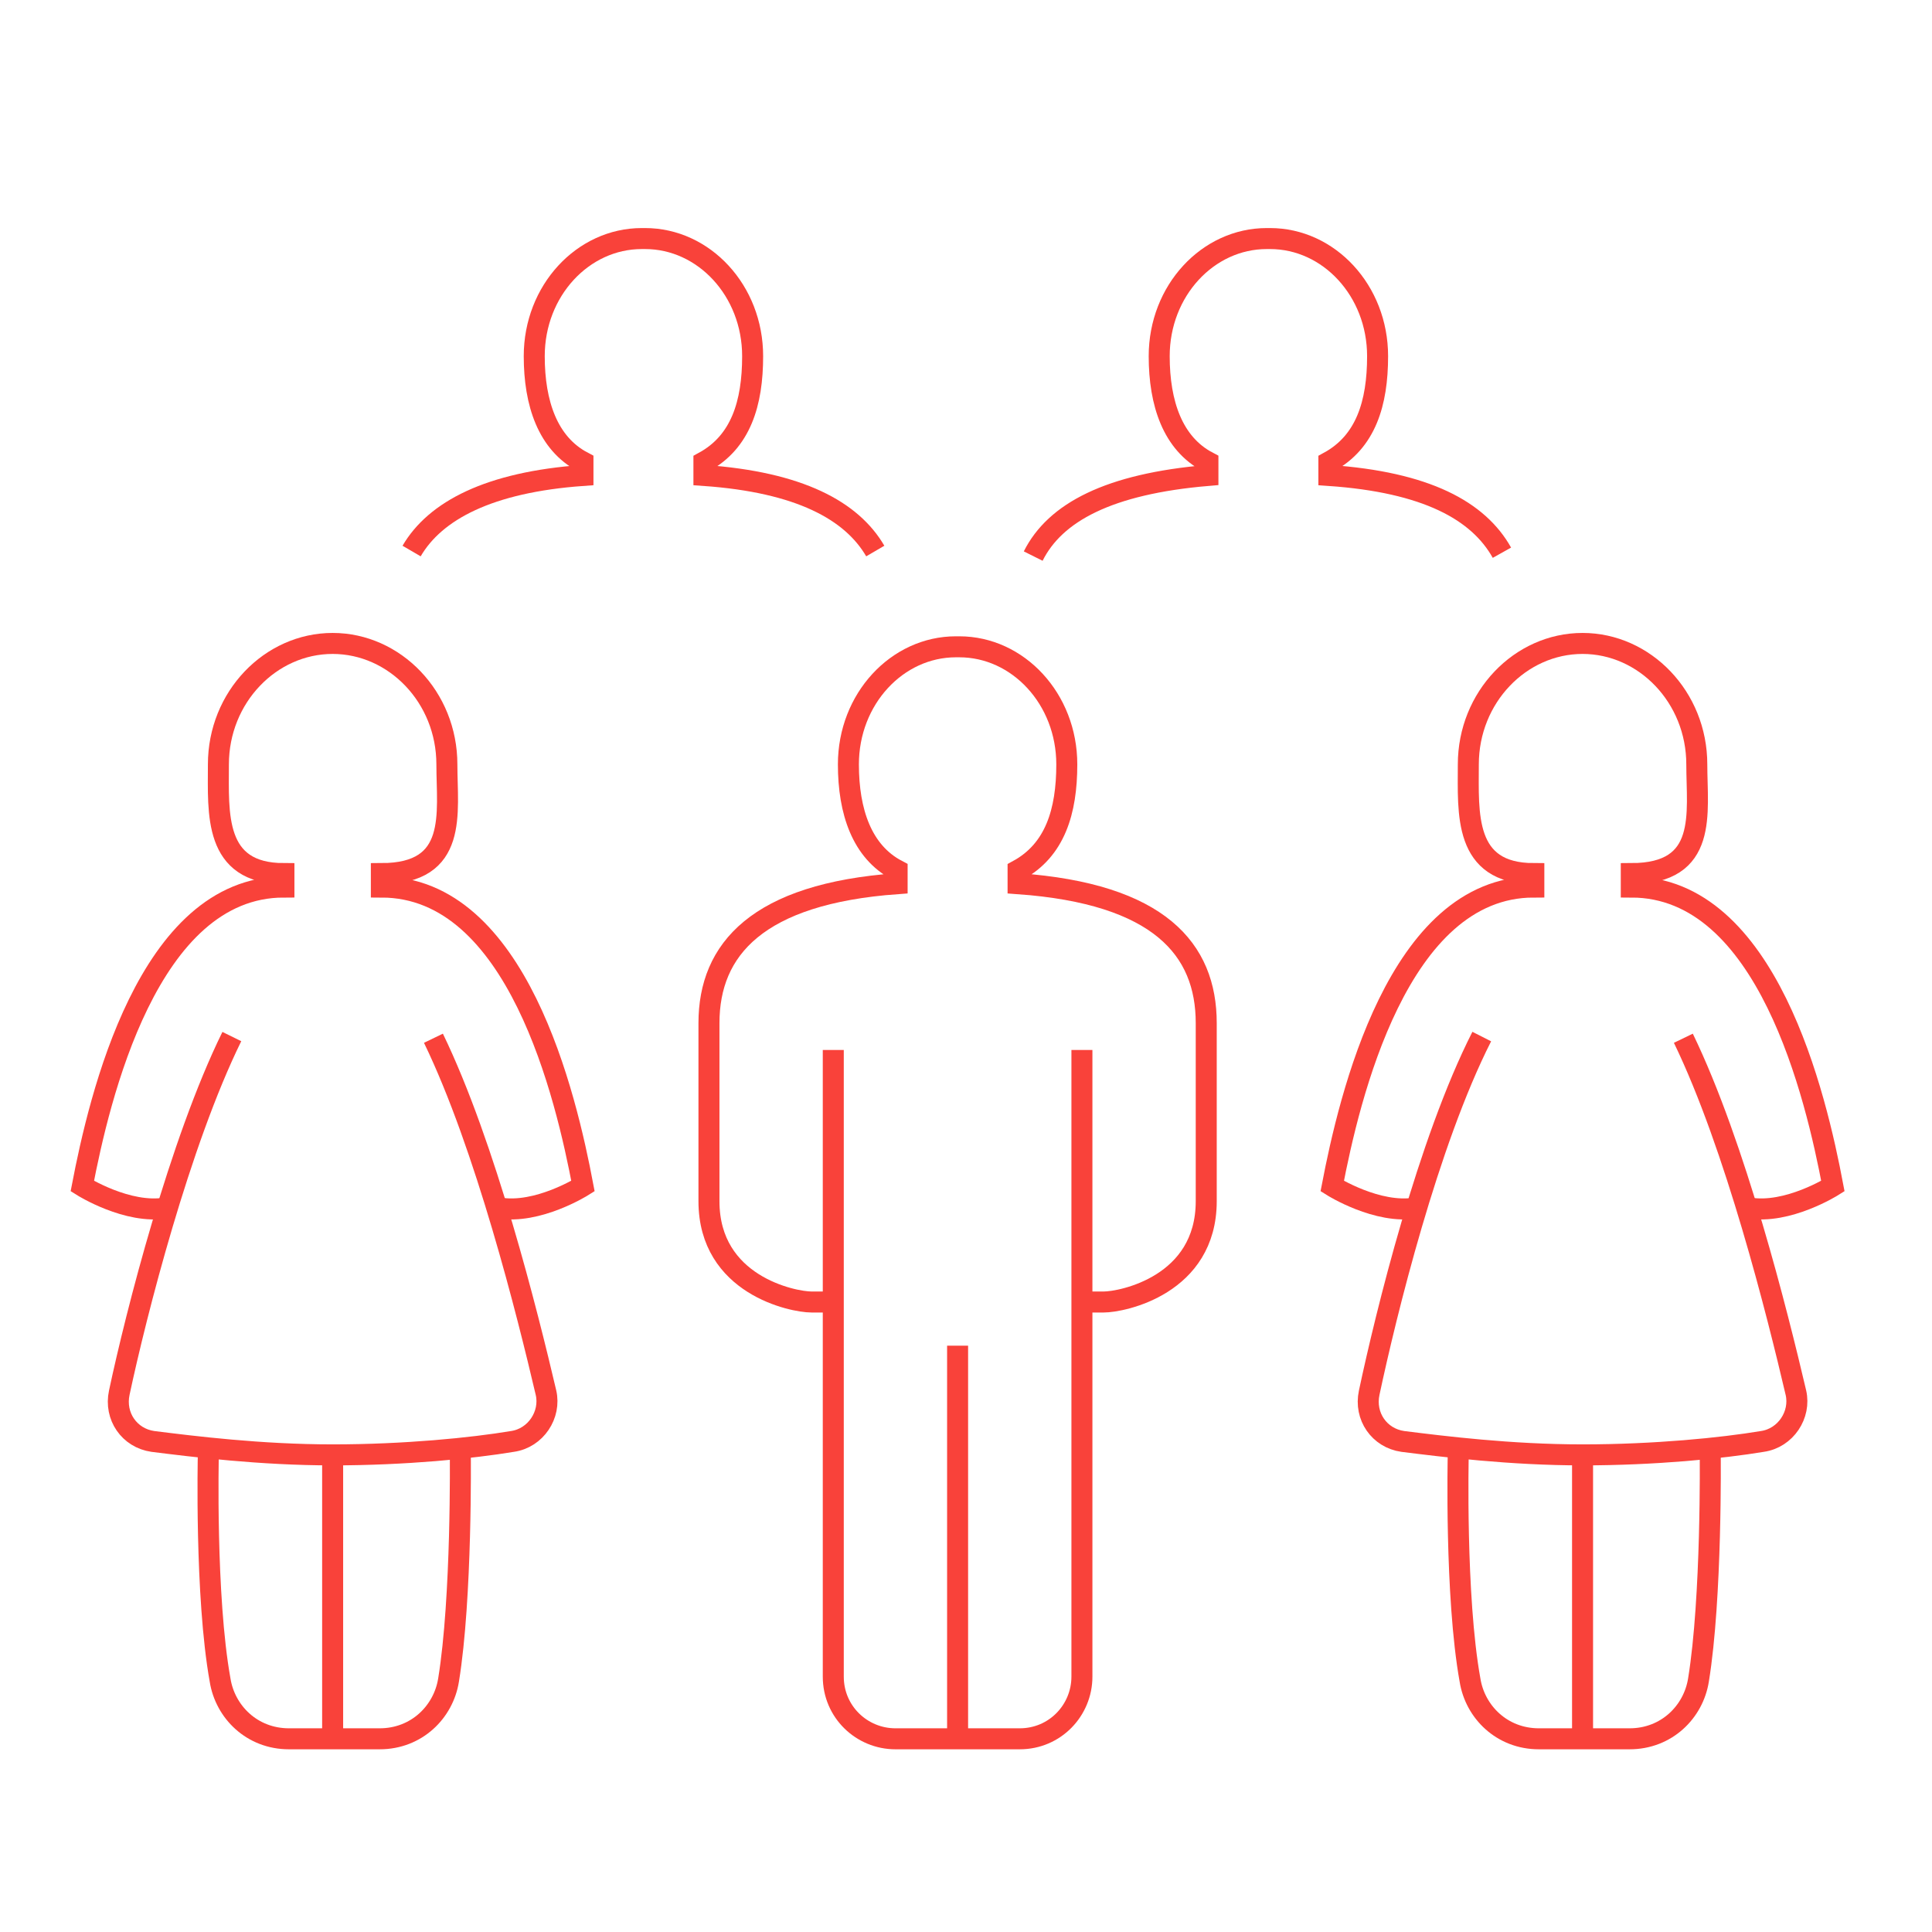 <?xml version="1.0" encoding="utf-8"?>
<!-- Generator: Adobe Illustrator 21.0.0, SVG Export Plug-In . SVG Version: 6.00 Build 0)  -->
<svg version="1.1" id="Icons" xmlns="http://www.w3.org/2000/svg" xmlns:xlink="http://www.w3.org/1999/xlink" x="0px" y="0px"
	 viewBox="0 0 115 115" style="enable-background:new 0 0 115 115;" xml:space="preserve">
<style type="text/css">
	.st0{fill-rule:evenodd;clip-rule:evenodd;fill:none;stroke:#F9423A;stroke-width:1.25;stroke-miterlimit:10;}
	.st1{fill:none;stroke:#F9423A;stroke-width:1.25;stroke-miterlimit:10;}
</style>
<g>
	<path class="st0" d="M49.6,62.5v37.3c0,2.1,1.7,3.7,3.7,3.7h7.4c2.1,0,3.7-1.7,3.7-3.7V62.5"/>
	<line class="st1" x1="57" y1="80.1" x2="57" y2="103.5"/>
	<path class="st0" d="M49.6,77.5h-1.3c-1.1,0-6.1-1-6.1-6c0-5.1,0-4.1,0-10.6c0-4.4,2.9-7.7,11.2-8.3v-0.8c-2.1-1.1-2.9-3.5-2.9-6.3
		c0-3.9,2.9-7,6.4-7h0.2c3.5,0,6.4,3.1,6.4,7c0,2.8-0.7,5.1-2.9,6.3v0.8c8.4,0.6,11.2,3.9,11.2,8.3c0,6.6,0,5.6,0,10.6
		c0,5-5,6-6.1,6h-1.3"/>
	<path class="st0" d="M61.5,33.1c1.3-2.6,4.5-4.3,10.4-4.8v-0.8c-2.1-1.1-2.9-3.5-2.9-6.3c0-3.9,2.9-7,6.4-7h0.2
		c3.5,0,6.4,3.1,6.4,7c0,2.8-0.7,5.1-2.9,6.3v0.8c5.8,0.4,8.9,2.1,10.3,4.6"/>
	<path class="st0" d="M24.5,32.8c1.4-2.4,4.6-4.1,10.2-4.5v-0.8c-2.1-1.1-2.9-3.5-2.9-6.3c0-3.9,2.9-7,6.4-7h0.2
		c3.5,0,6.4,3.1,6.4,7c0,2.8-0.7,5.1-2.9,6.3v0.8c5.7,0.4,8.8,2.1,10.2,4.5"/>
	<path class="st0" d="M88.2,61.7C85,68,82.5,78.2,81.5,82.9c-0.3,1.4,0.6,2.7,2,2.9c2.4,0.3,6.4,0.8,10.7,0.8
		c4.3,0,8.3-0.4,10.7-0.8c1.4-0.2,2.3-1.6,2-2.9c-1.1-4.7-3.6-14.7-6.7-21.1"/>
	<path class="st0" d="M84.3,71.9c-2.3,0.4-5-1.3-5-1.3c1-5.2,3.9-17.8,12-17.8v-0.8c-4.2,0-3.9-3.6-3.9-6.5c0-4,3.1-7.2,6.8-7.2
		c3.7,0,6.8,3.2,6.8,7.2c0,2.9,0.7,6.5-3.9,6.5v0.8l0,0c8.1,0,11,12.5,12,17.8c0,0-2.7,1.7-5,1.3"/>
	<line class="st1" x1="94.2" y1="86.6" x2="94.2" y2="103.5"/>
	<path class="st0" d="M86.8,86.6c0,0-0.2,8.4,0.7,13.4c0.3,1.9,1.9,3.5,4.1,3.5h2.7h2.7c2.2,0,3.8-1.6,4.1-3.5
		c0.8-4.9,0.7-13.4,0.7-13.4"/>
	<path class="st0" d="M13.8,61.7C10.7,68,8.1,78.2,7.1,82.9c-0.3,1.4,0.6,2.7,2,2.9c2.4,0.3,6.4,0.8,10.7,0.8
		c4.3,0,8.3-0.4,10.7-0.8c1.4-0.2,2.3-1.6,2-2.9c-1.1-4.7-3.6-14.7-6.7-21.1"/>
	<path class="st0" d="M9.9,71.9c-2.3,0.4-5-1.3-5-1.3c1-5.2,3.9-17.8,12-17.8v-0.8c-4.2,0-3.9-3.6-3.9-6.5c0-4,3.1-7.2,6.8-7.2
		s6.8,3.2,6.8,7.2c0,2.9,0.7,6.5-3.9,6.5v0.8l0,0c8.1,0,11,12.5,12,17.8c0,0-2.7,1.7-5,1.3"/>
	<line class="st1" x1="19.8" y1="86.6" x2="19.8" y2="103.5"/>
	<path class="st0" d="M12.4,86.6c0,0-0.2,8.4,0.7,13.4c0.3,1.9,1.9,3.5,4.1,3.5h2.7h2.7c2.2,0,3.8-1.6,4.1-3.5
		c0.8-4.9,0.7-13.4,0.7-13.4"/>
</g>
</svg>

